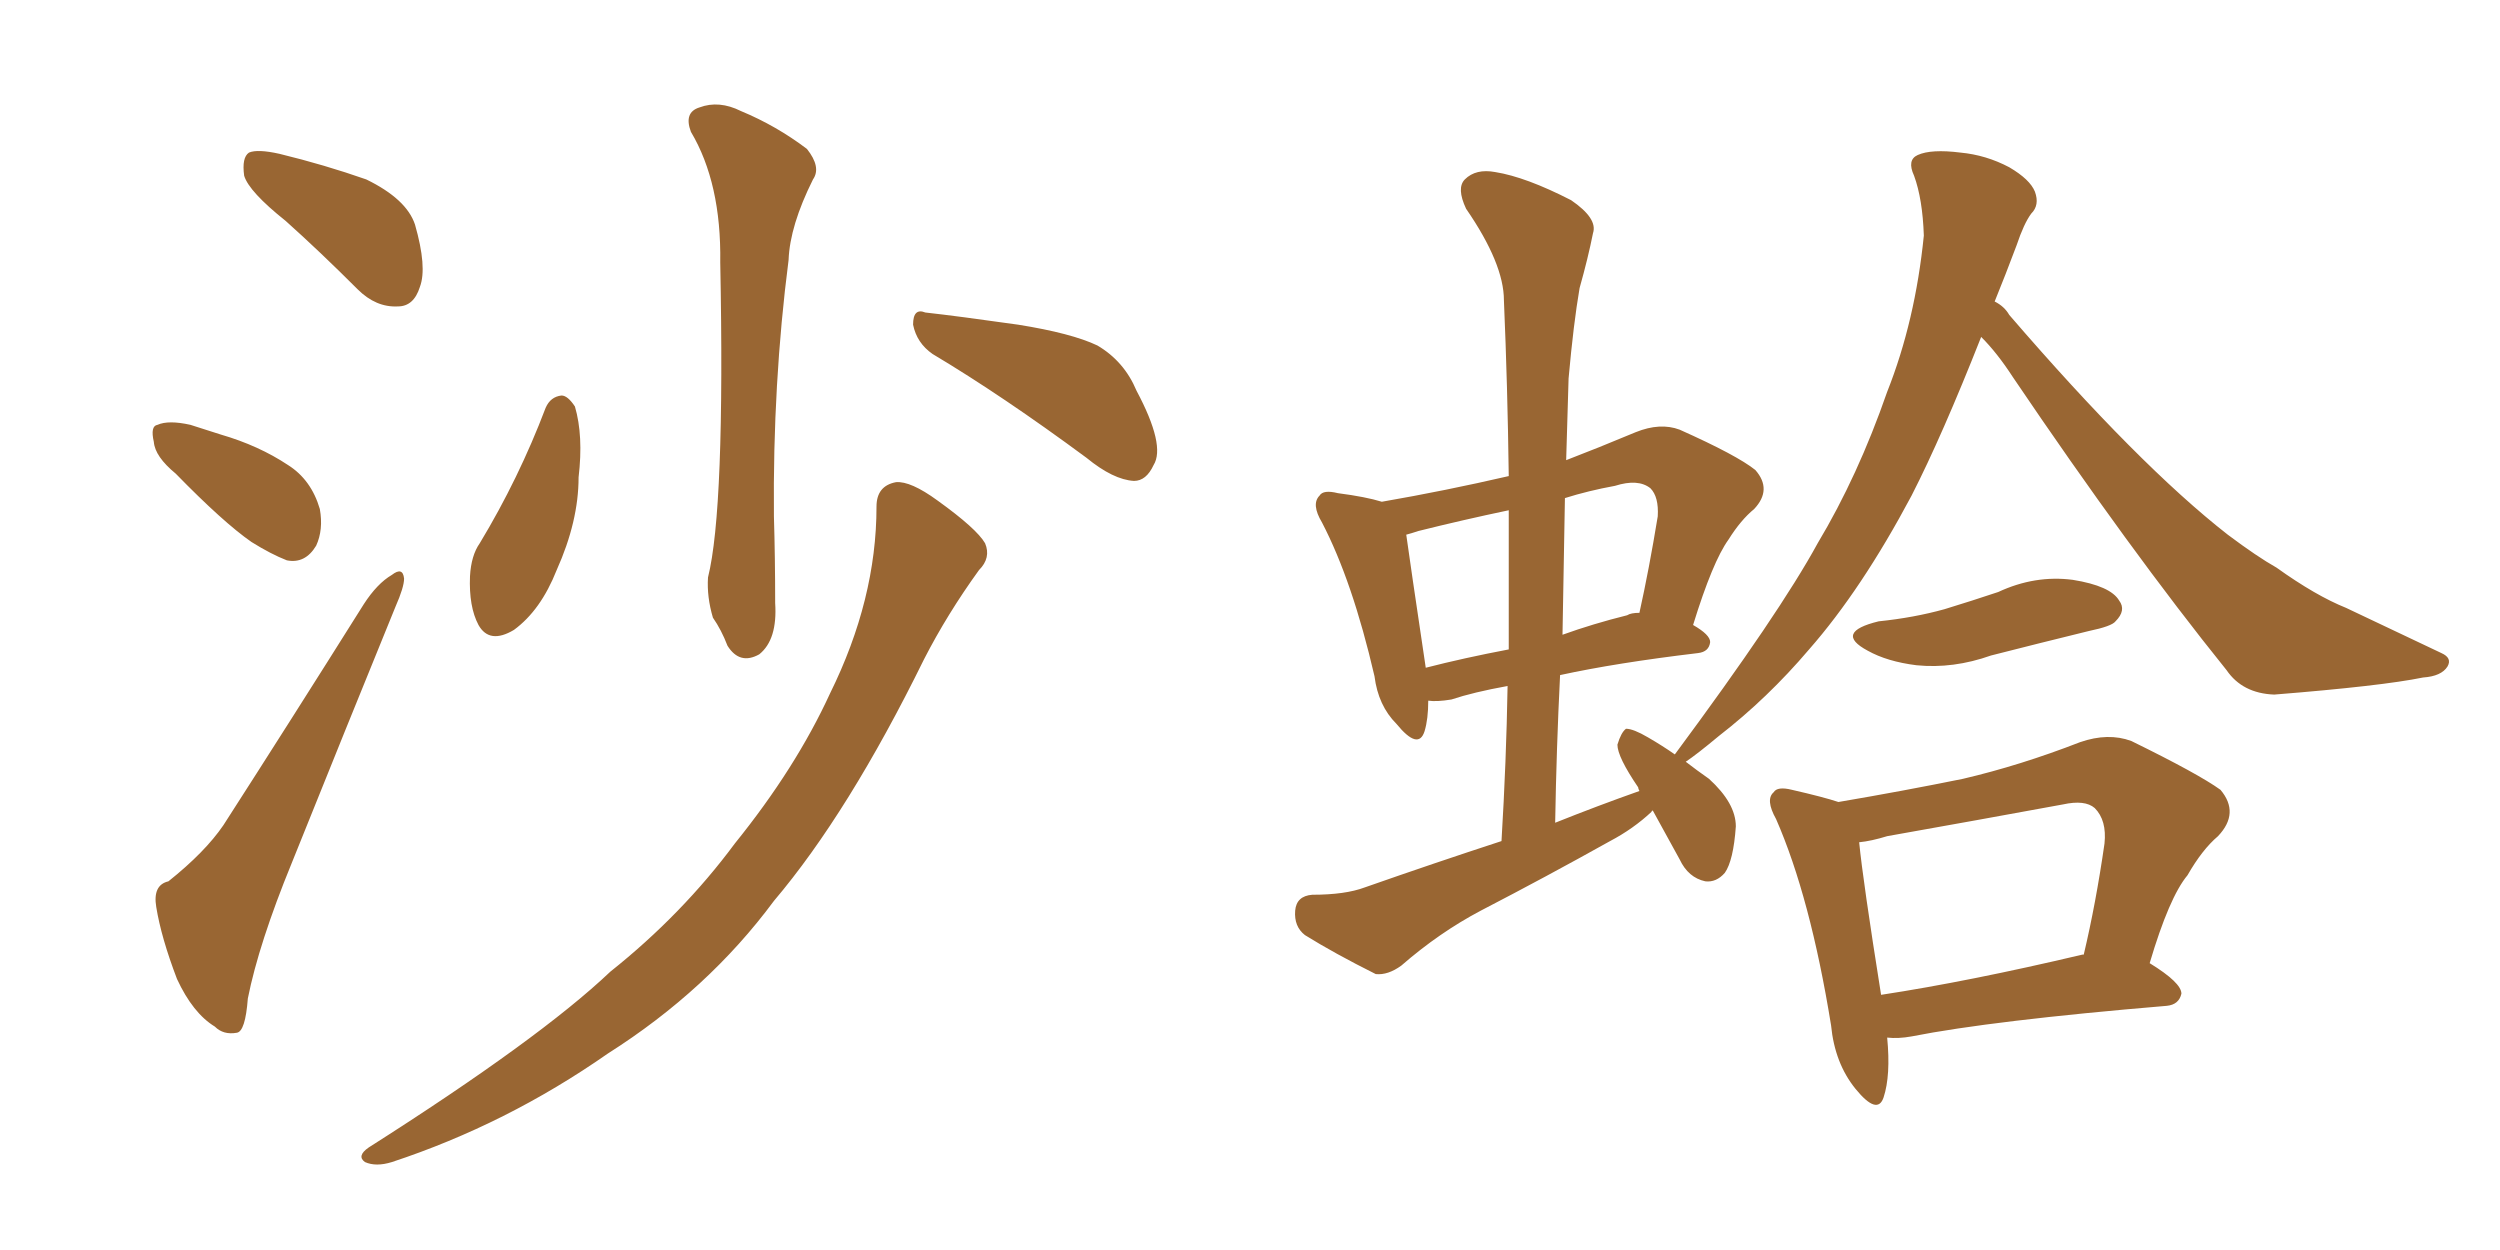 <svg xmlns="http://www.w3.org/2000/svg" xmlns:xlink="http://www.w3.org/1999/xlink" width="300" height="150"><path fill="#996633" padding="10" d="M34.28 26.51L34.28 26.51Q29.88 23.00 29.30 21.09L29.30 21.09Q29.00 18.90 29.88 18.31L29.88 18.31Q30.91 17.87 33.54 18.46L33.54 18.46Q38.96 19.78 43.95 21.53L43.95 21.53Q48.78 23.88 49.80 26.95L49.80 26.95Q51.27 32.08 50.39 34.42L50.39 34.42Q49.66 36.77 47.75 36.77L47.75 36.77Q45.12 36.91 42.92 34.72L42.92 34.72Q38.38 30.18 34.28 26.51ZM21.09 56.84L21.09 56.84Q18.60 54.79 18.46 53.03L18.46 53.03Q18.02 51.12 18.90 50.98L18.90 50.98Q20.21 50.39 22.85 50.98L22.85 50.98Q24.61 51.56 26.51 52.15L26.51 52.15Q31.05 53.47 34.57 55.81L34.57 55.81Q37.35 57.57 38.38 61.08L38.38 61.08Q38.82 63.57 37.94 65.48L37.94 65.48Q36.62 67.68 34.42 67.24L34.42 67.24Q32.52 66.50 30.18 65.04L30.18 65.04Q26.81 62.70 21.09 56.84ZM20.21 105.76L20.21 105.76Q24.61 102.25 26.81 99.02L26.81 99.02Q34.72 86.72 43.65 72.51L43.65 72.51Q45.26 70.02 47.02 68.99L47.02 68.99Q48.34 67.97 48.49 69.43L48.49 69.43Q48.49 70.46 47.46 72.80L47.46 72.80Q41.60 87.16 35.01 103.56L35.01 103.56Q31.05 113.23 29.74 119.82L29.74 119.82Q29.44 123.78 28.42 123.93L28.42 123.93Q26.81 124.22 25.78 123.19L25.78 123.19Q23.14 121.58 21.24 117.48L21.24 117.48Q19.34 112.50 18.75 108.84L18.75 108.84Q18.31 106.20 20.21 105.76ZM82.91 15.82L82.91 15.82Q82.03 13.48 83.94 12.89L83.94 12.89Q86.28 12.01 88.92 13.33L88.92 13.33Q93.16 15.09 96.83 17.87L96.83 17.87Q98.58 20.07 97.56 21.53L97.56 21.53Q94.78 27.10 94.63 31.20L94.63 31.20Q92.72 46.00 92.87 61.96L92.87 61.96Q93.02 66.94 93.02 72.36L93.02 72.36Q93.31 76.76 91.11 78.52L91.11 78.52Q88.77 79.83 87.30 77.49L87.30 77.49Q86.57 75.59 85.55 74.12L85.55 74.12Q84.81 71.63 84.96 69.29L84.96 69.29Q87.01 61.08 86.43 31.49L86.43 31.49Q86.57 21.97 82.91 15.82ZM65.48 48.93L65.48 48.93Q66.06 47.61 67.38 47.46L67.38 47.46Q68.12 47.46 68.99 48.78L68.99 48.78Q70.02 52.29 69.43 57.28L69.43 57.28Q69.43 62.55 66.80 68.41L66.80 68.41Q64.89 73.24 61.67 75.59L61.67 75.59Q58.74 77.34 57.42 75L57.42 75Q56.25 72.80 56.40 69.14L56.40 69.14Q56.54 66.65 57.57 65.19L57.57 65.19Q62.26 57.42 65.48 48.93ZM111.91 42.48L111.91 42.48Q110.01 41.16 109.57 38.96L109.57 38.96Q109.57 36.91 111.04 37.50L111.04 37.50Q114.99 37.94 122.17 38.96L122.17 38.96Q128.61 39.99 131.69 41.46L131.69 41.46Q134.91 43.36 136.38 46.88L136.38 46.88Q139.89 53.47 138.43 55.81L138.43 55.81Q137.55 57.71 136.08 57.71L136.08 57.71Q133.59 57.57 130.37 54.93L130.37 54.93Q120.26 47.46 111.91 42.48ZM105.18 60.79L105.18 60.79L105.18 60.79Q105.18 58.30 107.52 57.86L107.52 57.86Q109.28 57.71 112.50 60.06L112.50 60.06Q117.19 63.43 118.21 65.19L118.21 65.19Q118.95 66.94 117.48 68.41L117.48 68.41Q113.67 73.68 110.89 79.10L110.89 79.10Q101.81 97.56 92.87 108.11L92.87 108.11Q84.96 118.80 72.95 126.42L72.95 126.42Q60.79 134.91 47.02 139.45L47.02 139.45Q45.12 140.04 43.80 139.45L43.80 139.45Q42.77 138.72 44.24 137.70L44.24 137.70Q64.75 124.66 73.24 116.60L73.24 116.60Q81.88 109.72 88.18 101.22L88.18 101.22Q95.51 92.14 99.61 83.20L99.61 83.20Q105.18 71.92 105.18 60.79ZM237.74 40.43L237.74 40.43Q233.06 52.29 229.39 59.47L229.39 59.47Q223.39 70.75 217.09 77.93L217.09 77.93Q212.11 83.79 206.25 88.33L206.25 88.33Q203.61 90.53 202.29 91.41L202.29 91.41Q203.61 92.43 205.08 93.46L205.08 93.46Q208.30 96.39 208.30 99.17L208.30 99.17Q208.01 103.27 206.98 104.74L206.98 104.74Q205.96 105.91 204.64 105.76L204.64 105.76Q202.59 105.32 201.56 103.13L201.56 103.13Q199.80 99.90 198.34 97.27L198.34 97.27Q198.19 97.27 198.19 97.41L198.19 97.41Q196.00 99.46 193.21 100.93L193.21 100.93Q185.60 105.18 177.69 109.28L177.69 109.28Q172.71 111.91 168.16 115.87L168.16 115.87Q166.55 117.04 165.09 116.89L165.09 116.89Q160.11 114.40 156.59 112.21L156.59 112.21Q155.27 111.18 155.42 109.28L155.42 109.28Q155.57 107.52 157.47 107.37L157.47 107.37Q161.43 107.37 163.77 106.49L163.77 106.49Q172.12 103.56 180.18 100.93L180.18 100.93Q180.76 91.26 180.91 82.32L180.91 82.32Q176.81 83.06 174.17 83.94L174.17 83.94Q172.41 84.23 171.39 84.08L171.39 84.08Q171.39 86.28 170.95 87.74L170.95 87.74Q170.21 90.09 167.58 86.87L167.58 86.87Q165.38 84.67 164.94 81.15L164.94 81.15Q162.30 69.73 158.64 62.70L158.64 62.70Q157.32 60.50 158.35 59.47L158.35 59.47Q158.79 58.74 160.55 59.18L160.55 59.18Q163.92 59.62 165.82 60.21L165.82 60.21Q173.44 58.89 181.05 57.13L181.05 57.13Q180.91 46.29 180.47 36.04L180.47 36.04Q180.47 31.64 175.93 25.05L175.93 25.05Q174.76 22.56 175.78 21.53L175.78 21.53Q177.10 20.21 179.44 20.65L179.44 20.65Q183.11 21.24 188.53 24.02L188.53 24.02Q191.75 26.22 191.16 27.98L191.16 27.98Q190.58 30.91 189.55 34.57L189.55 34.57Q188.82 38.82 188.23 45.41L188.23 45.41Q188.09 50.24 187.94 55.22L187.94 55.22Q191.75 53.76 196.29 51.86L196.29 51.86Q199.22 50.68 201.56 51.56L201.56 51.56Q208.45 54.64 210.64 56.40L210.64 56.40Q212.70 58.74 210.50 61.08L210.50 61.08Q208.89 62.40 207.42 64.75L207.42 64.75Q205.52 67.38 203.17 75L203.17 75Q205.22 76.17 205.22 77.05L205.22 77.05Q205.08 78.22 203.76 78.37L203.76 78.37Q193.95 79.54 187.21 81.01L187.21 81.01Q186.77 89.79 186.62 98.73L186.62 98.73Q191.75 96.68 196.73 94.92L196.73 94.92Q196.58 94.63 196.58 94.48L196.58 94.48Q194.09 90.82 194.09 89.36L194.09 89.36Q194.53 87.89 195.12 87.45L195.12 87.45Q196.00 87.45 197.75 88.48L197.75 88.48Q199.51 89.50 200.98 90.53L200.98 90.53Q213.57 73.54 218.12 65.19L218.12 65.19Q222.95 57.13 226.46 47.02L226.46 47.02Q229.83 38.53 230.86 28.27L230.86 28.27Q230.71 23.88 229.69 21.09L229.69 21.09Q228.81 19.19 230.13 18.60L230.13 18.60Q231.74 17.87 235.25 18.31L235.25 18.31Q238.33 18.60 241.11 20.07L241.11 20.07Q243.60 21.53 244.19 23.00L244.19 23.00Q244.78 24.61 243.75 25.63L243.75 25.63Q242.87 26.81 241.99 29.44L241.99 29.44Q240.67 32.96 239.36 36.18L239.36 36.18Q240.53 36.77 241.11 37.79L241.11 37.79Q256.64 55.81 267.33 64.16L267.33 64.16Q270.85 66.80 273.19 68.12L273.19 68.12Q277.88 71.48 281.54 72.95L281.54 72.95Q287.11 75.59 292.97 78.37L292.97 78.37Q294.29 78.96 293.70 79.98L293.70 79.98Q292.97 81.15 290.77 81.30L290.77 81.30Q285.79 82.32 272.90 83.35L272.90 83.35Q269.09 83.20 267.19 80.42L267.19 80.42Q255.62 66.06 241.55 45.26L241.55 45.26Q239.65 42.33 237.74 40.43ZM181.05 77.93L181.05 77.93Q181.05 69.29 181.05 61.23L181.05 61.23Q175.49 62.40 170.21 63.72L170.21 63.72Q169.34 64.01 168.75 64.16L168.75 64.16Q169.19 67.38 171.09 80.13L171.09 80.13Q175.63 78.96 181.05 77.93ZM187.79 59.77L187.79 59.77Q187.65 67.82 187.50 76.17L187.50 76.17Q191.16 74.85 195.26 73.83L195.26 73.83Q195.70 73.54 196.73 73.54L196.73 73.54Q197.90 68.26 198.93 61.96L198.93 61.96Q199.07 59.62 198.05 58.59L198.05 58.59Q196.58 57.42 193.80 58.30L193.80 58.30Q190.58 58.89 187.79 59.77ZM225.44 74.56L225.44 74.56Q229.69 74.12 233.35 73.10L233.35 73.10Q236.72 72.07 239.79 71.04L239.79 71.04Q244.19 68.99 248.73 69.58L248.73 69.58Q253.27 70.31 254.30 72.07L254.30 72.07Q255.18 73.24 253.86 74.56L253.86 74.56Q253.42 75.15 250.63 75.73L250.63 75.73Q244.63 77.20 238.92 78.66L238.92 78.66Q234.38 80.27 229.98 79.83L229.98 79.83Q226.46 79.39 224.12 78.08L224.12 78.08Q220.02 75.88 225.44 74.56ZM226.46 124.51L226.46 124.51Q226.90 129.05 226.03 131.69L226.03 131.69Q225.29 133.89 222.66 130.66L222.66 130.66Q220.17 127.59 219.73 123.05L219.73 123.05Q217.24 107.67 213.13 98.29L213.13 98.29Q211.82 95.95 212.84 95.07L212.84 95.07Q213.28 94.34 215.04 94.78L215.04 94.78Q218.85 95.65 220.61 96.24L220.61 96.24Q228.37 94.92 235.55 93.46L235.55 93.46Q242.43 91.85 249.61 89.06L249.61 89.06Q252.98 87.89 255.76 88.92L255.76 88.92Q263.82 92.87 266.46 94.78L266.46 94.78Q268.80 97.56 266.16 100.34L266.16 100.34Q264.26 101.95 262.50 105.03L262.50 105.03Q260.30 107.67 257.96 115.58L257.96 115.58Q261.77 117.92 261.77 119.24L261.77 119.24Q261.47 120.56 260.01 120.70L260.01 120.70Q239.06 122.46 229.39 124.37L229.39 124.37Q227.78 124.66 226.46 124.51ZM249.90 114.55L249.90 114.55L249.90 114.55Q249.90 114.55 250.05 114.55L250.05 114.55Q251.51 108.40 252.54 101.22L252.54 101.22Q252.83 98.44 251.37 96.97L251.37 96.97Q250.20 95.95 247.56 96.53L247.56 96.53Q237.16 98.44 226.46 100.34L226.46 100.34Q224.56 100.93 223.10 101.07L223.10 101.07Q223.54 105.62 225.73 119.38L225.73 119.38Q236.28 117.77 249.90 114.55Z"/></svg>